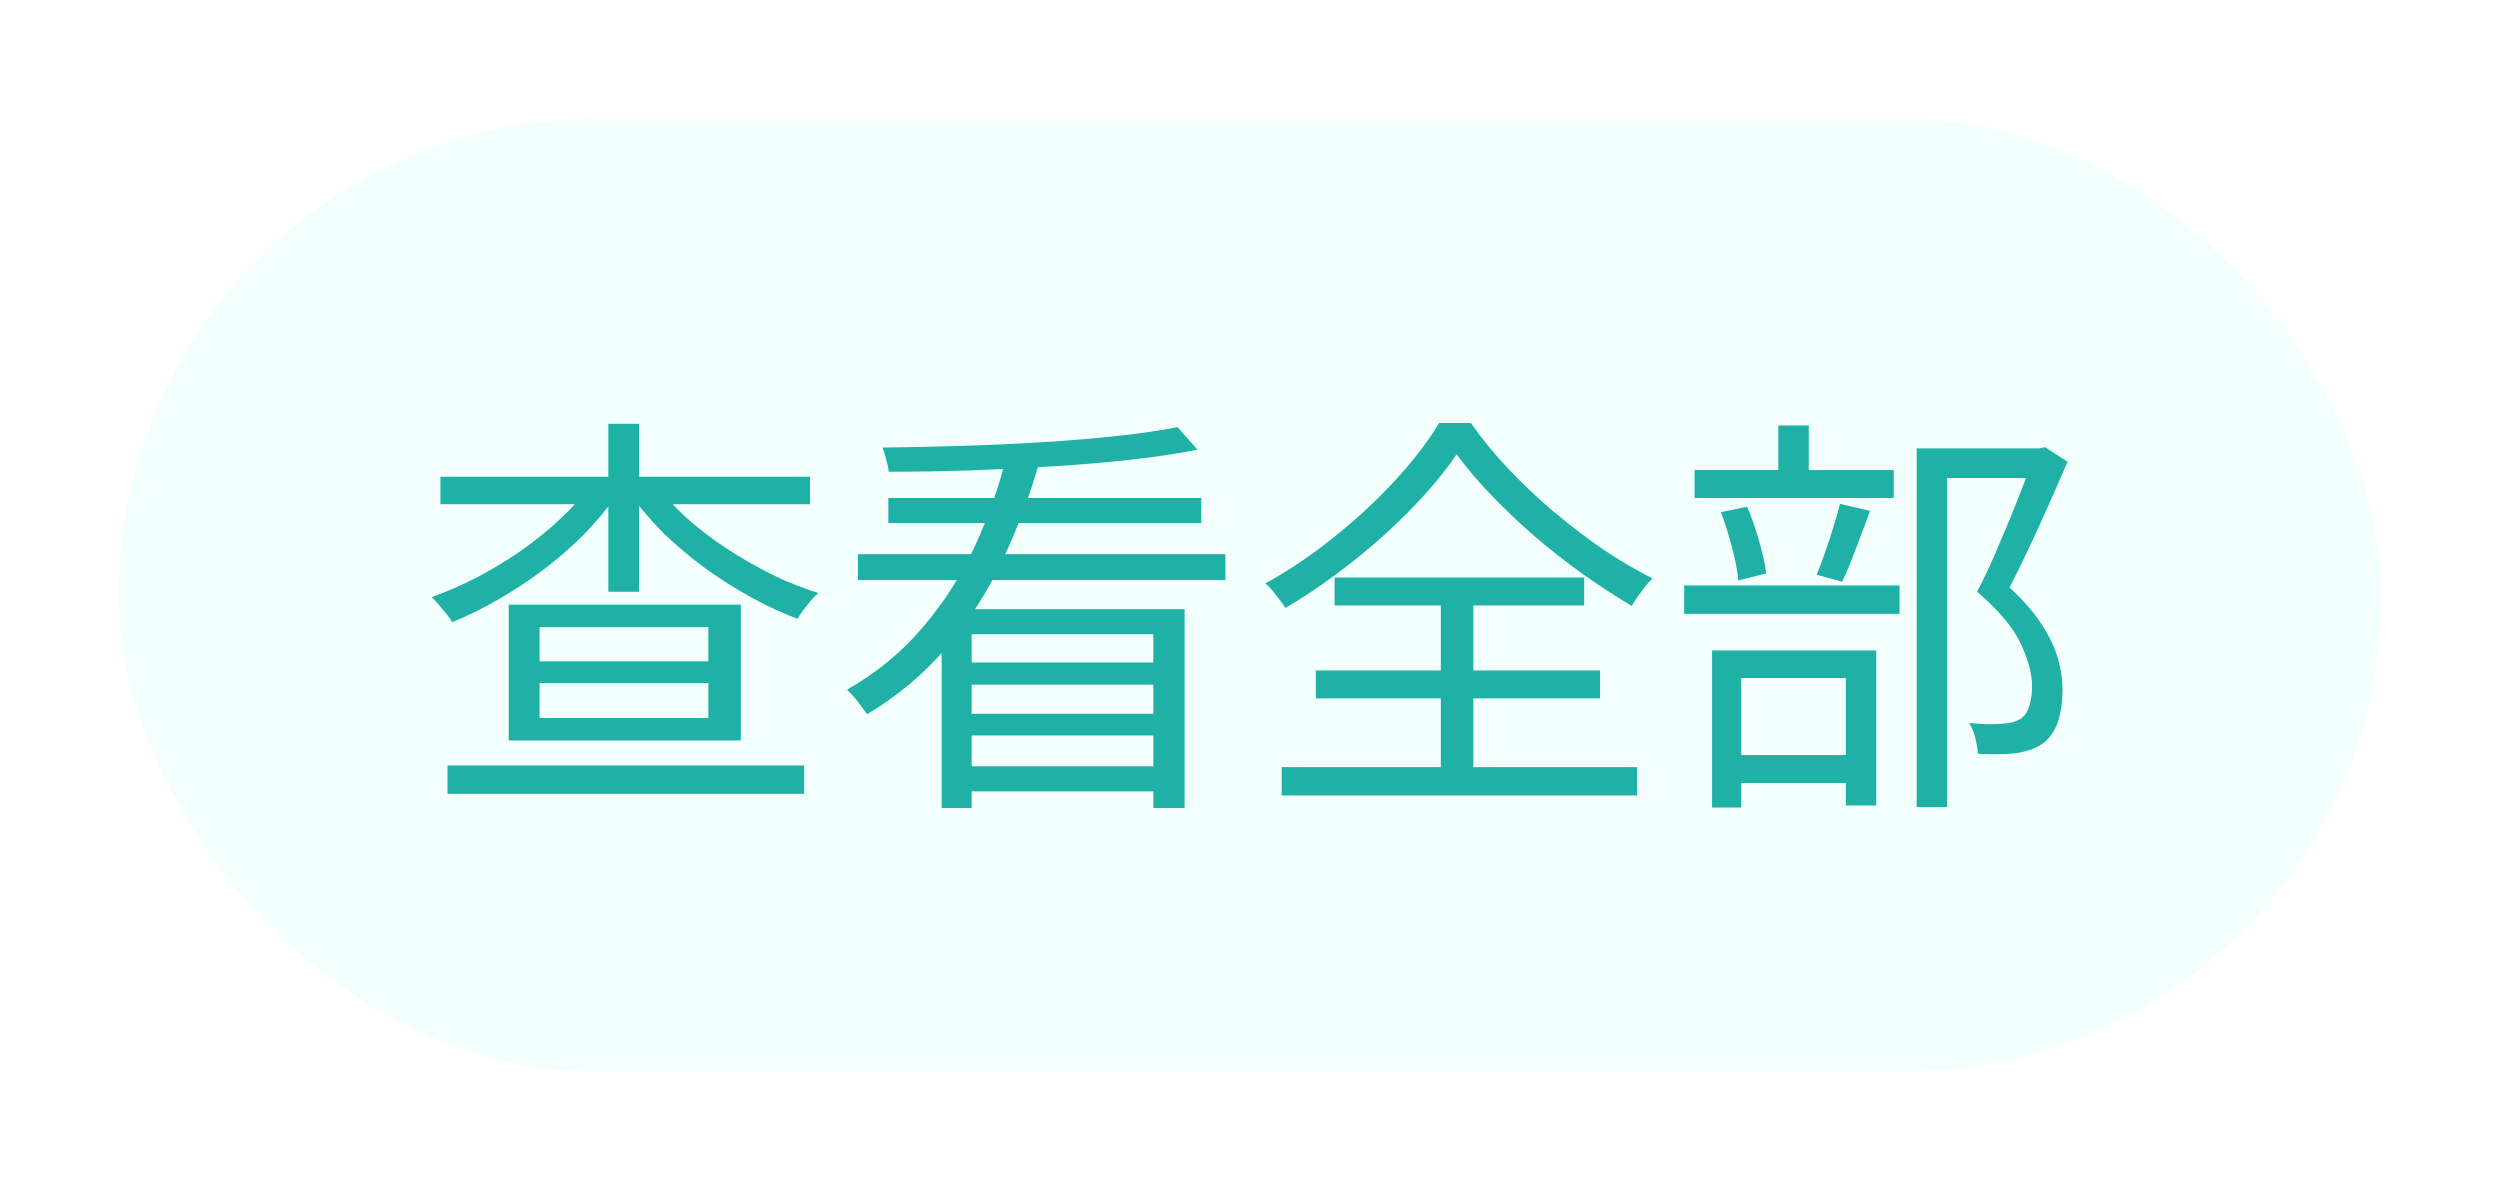<svg width="84" height="40" viewBox="0 0 84 40" fill="none" xmlns="http://www.w3.org/2000/svg">
<g filter="url(#filter0_d_3508_5424)">
<rect x="4" y="2" width="76" height="32" rx="16" fill="#F2FFFD"/>
<path d="M18.13 20.948V22.124H23.8V20.948H18.13ZM18.13 19.072V20.22H23.8V19.072H18.13ZM17.094 18.316H24.892V22.88H17.094V18.316ZM14.798 14.018H27.216V14.942H14.798V14.018ZM20.44 12.24H21.476V17.882H20.44V12.24ZM19.838 14.298L20.706 14.648C20.398 15.096 20.034 15.535 19.614 15.964C19.194 16.384 18.737 16.781 18.242 17.154C17.757 17.518 17.253 17.849 16.73 18.148C16.217 18.447 15.703 18.699 15.19 18.904C15.143 18.811 15.078 18.717 14.994 18.624C14.91 18.521 14.826 18.419 14.742 18.316C14.658 18.213 14.579 18.129 14.504 18.064C14.999 17.887 15.503 17.667 16.016 17.406C16.529 17.135 17.024 16.837 17.5 16.51C17.976 16.174 18.415 15.819 18.816 15.446C19.217 15.073 19.558 14.69 19.838 14.298ZM22.064 14.298C22.344 14.681 22.685 15.054 23.086 15.418C23.497 15.782 23.945 16.123 24.43 16.44C24.915 16.757 25.419 17.047 25.942 17.308C26.465 17.56 26.983 17.765 27.496 17.924C27.421 17.989 27.337 18.073 27.244 18.176C27.16 18.279 27.076 18.386 26.992 18.498C26.917 18.601 26.852 18.699 26.796 18.792C26.273 18.596 25.751 18.353 25.228 18.064C24.705 17.775 24.197 17.453 23.702 17.098C23.207 16.734 22.745 16.347 22.316 15.936C21.896 15.516 21.527 15.087 21.21 14.648L22.064 14.298ZM15.036 23.72H27.02V24.672H15.036V23.72ZM31.64 18.47H39.802V25.148H38.752V19.31H32.648V25.148H31.64V18.47ZM28.826 16.622H41.174V17.49H28.826V16.622ZM29.848 14.732H40.362V15.572H29.848V14.732ZM32.312 20.262H39.186V21.004H32.312V20.262ZM32.312 21.984H39.186V22.712H32.312V21.984ZM32.214 23.748H39.186V24.588H32.214V23.748ZM39.564 12.352L40.236 13.108C39.583 13.239 38.841 13.351 38.01 13.444C37.179 13.537 36.302 13.612 35.378 13.668C34.454 13.724 33.521 13.771 32.578 13.808C31.635 13.836 30.73 13.85 29.862 13.85C29.853 13.738 29.825 13.603 29.778 13.444C29.741 13.285 29.699 13.15 29.652 13.038C30.501 13.029 31.388 13.01 32.312 12.982C33.245 12.954 34.16 12.912 35.056 12.856C35.952 12.8 36.787 12.73 37.562 12.646C38.337 12.562 39.004 12.464 39.564 12.352ZM33.824 13.304L34.916 13.542C34.599 14.662 34.188 15.754 33.684 16.818C33.189 17.873 32.569 18.843 31.822 19.73C31.075 20.617 30.179 21.373 29.134 21.998C29.087 21.923 29.022 21.835 28.938 21.732C28.863 21.62 28.784 21.517 28.7 21.424C28.616 21.331 28.537 21.247 28.462 21.172C29.461 20.603 30.31 19.903 31.01 19.072C31.719 18.241 32.303 17.331 32.76 16.342C33.217 15.353 33.572 14.34 33.824 13.304ZM48.944 13.262C48.664 13.682 48.314 14.125 47.894 14.592C47.483 15.049 47.026 15.507 46.522 15.964C46.018 16.421 45.481 16.86 44.912 17.28C44.352 17.7 43.778 18.083 43.19 18.428C43.115 18.307 43.013 18.167 42.882 18.008C42.761 17.84 42.639 17.705 42.518 17.602C43.33 17.154 44.109 16.627 44.856 16.02C45.612 15.413 46.293 14.779 46.9 14.116C47.507 13.453 47.992 12.819 48.356 12.212H49.42C49.784 12.735 50.204 13.248 50.68 13.752C51.156 14.256 51.665 14.737 52.206 15.194C52.747 15.651 53.298 16.071 53.858 16.454C54.427 16.837 54.983 17.163 55.524 17.434C55.393 17.565 55.267 17.714 55.146 17.882C55.025 18.041 54.917 18.199 54.824 18.358C54.292 18.041 53.741 17.681 53.172 17.28C52.612 16.879 52.071 16.454 51.548 16.006C51.025 15.549 50.54 15.087 50.092 14.62C49.644 14.153 49.261 13.701 48.944 13.262ZM44.212 20.528H53.76V21.466H44.212V20.528ZM44.842 17.406H53.228V18.344H44.842V17.406ZM43.064 23.776H55.006V24.728H43.064V23.776ZM48.412 17.798H49.504V24.308H48.412V17.798ZM64.4 13.066H68.6V14.06H65.422V25.12H64.4V13.066ZM56.938 13.794H63.63V14.732H56.938V13.794ZM56.588 17.672H63.826V18.624H56.588V17.672ZM59.752 12.296H60.774V14.354H59.752V12.296ZM57.82 15.208L58.702 15.026C58.851 15.371 58.987 15.759 59.108 16.188C59.229 16.608 59.309 16.967 59.346 17.266L58.408 17.504C58.38 17.187 58.31 16.818 58.198 16.398C58.086 15.969 57.96 15.572 57.82 15.208ZM61.824 14.928L62.832 15.166C62.683 15.577 62.524 16.001 62.356 16.44C62.197 16.869 62.043 17.238 61.894 17.546L61.04 17.308C61.133 17.093 61.227 16.846 61.32 16.566C61.423 16.286 61.516 16.001 61.6 15.712C61.693 15.423 61.768 15.161 61.824 14.928ZM57.89 23.37H62.496V24.308H57.89V23.37ZM57.526 19.856H63.042V25.064H62.02V20.78H58.506V25.134H57.526V19.856ZM68.334 13.066H68.53L68.712 13.024L69.468 13.514C69.188 14.177 68.875 14.886 68.53 15.642C68.185 16.398 67.849 17.098 67.522 17.742C67.998 18.181 68.362 18.601 68.614 19.002C68.866 19.394 69.043 19.767 69.146 20.122C69.249 20.477 69.3 20.822 69.3 21.158C69.3 21.597 69.244 21.975 69.132 22.292C69.02 22.6 68.843 22.838 68.6 23.006C68.357 23.165 68.054 23.267 67.69 23.314C67.503 23.333 67.303 23.342 67.088 23.342C66.883 23.342 66.673 23.337 66.458 23.328C66.449 23.179 66.421 23.006 66.374 22.81C66.327 22.614 66.257 22.441 66.164 22.292C66.379 22.311 66.579 22.325 66.766 22.334C66.953 22.334 67.116 22.329 67.256 22.32C67.377 22.311 67.489 22.297 67.592 22.278C67.695 22.25 67.788 22.213 67.872 22.166C68.021 22.073 68.124 21.928 68.18 21.732C68.245 21.536 68.278 21.307 68.278 21.046C68.269 20.607 68.138 20.127 67.886 19.604C67.634 19.072 67.149 18.498 66.43 17.882C66.617 17.527 66.799 17.149 66.976 16.748C67.153 16.337 67.326 15.931 67.494 15.53C67.662 15.119 67.816 14.732 67.956 14.368C68.096 14.004 68.222 13.682 68.334 13.402V13.066Z" fill="#1FB1A5"/>
</g>
<defs>
<filter id="filter0_d_3508_5424" x="0" y="0" width="84" height="40" filterUnits="userSpaceOnUse" color-interpolation-filters="sRGB">
<feFlood flood-opacity="0" result="BackgroundImageFix"/>
<feColorMatrix in="SourceAlpha" type="matrix" values="0 0 0 0 0 0 0 0 0 0 0 0 0 0 0 0 0 0 127 0" result="hardAlpha"/>
<feOffset dy="2"/>
<feGaussianBlur stdDeviation="2"/>
<feComposite in2="hardAlpha" operator="out"/>
<feColorMatrix type="matrix" values="0 0 0 0 0.211 0 0 0 0 0.589 0 0 0 0 0.56 0 0 0 1 0"/>
<feBlend mode="normal" in2="BackgroundImageFix" result="effect1_dropShadow_3508_5424"/>
<feBlend mode="normal" in="SourceGraphic" in2="effect1_dropShadow_3508_5424" result="shape"/>
</filter>
</defs>
</svg>

